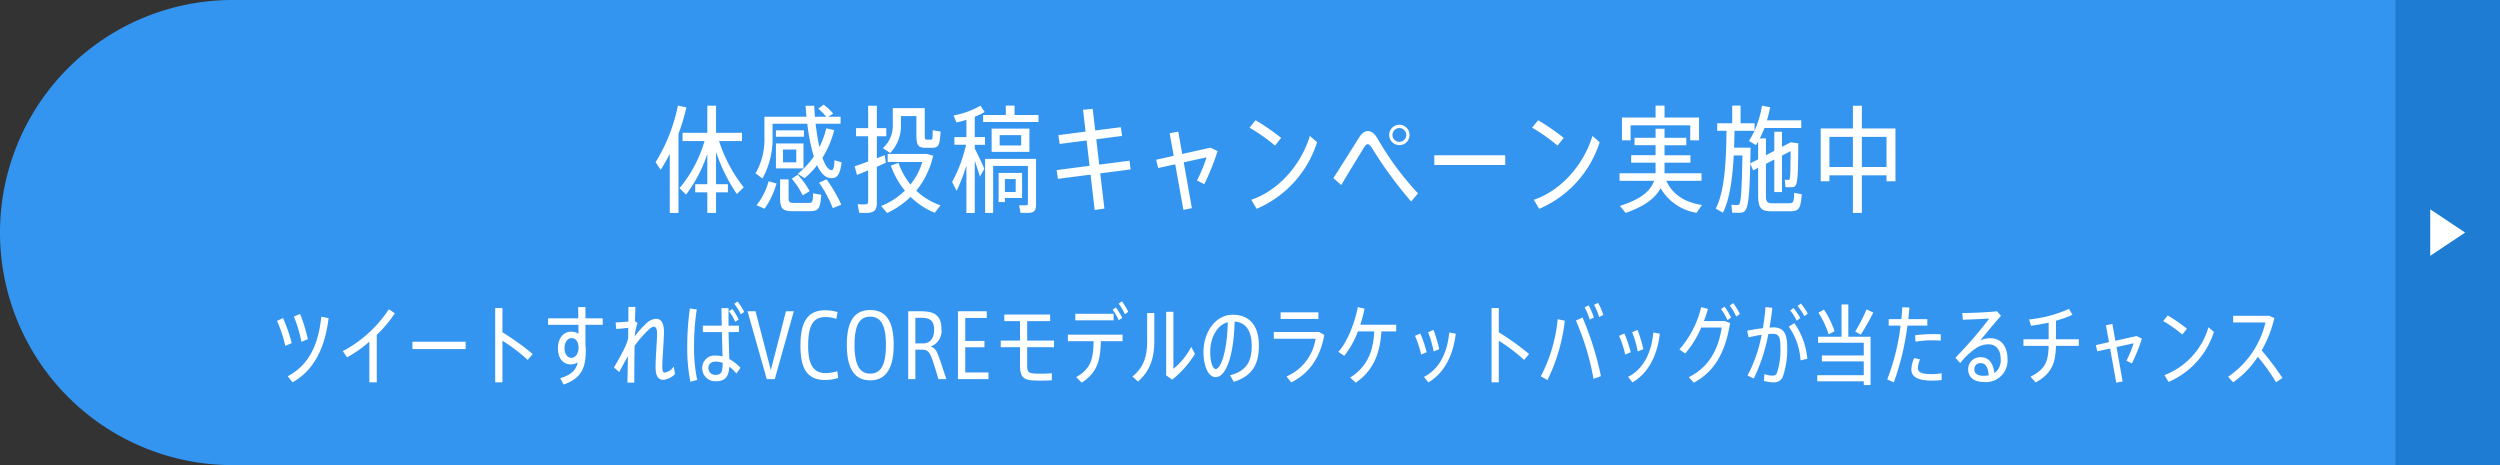 <svg xmlns="http://www.w3.org/2000/svg" width="430" height="80"><rect width="100%" height="100%" fill="#333333" stroke="none"/><path data-name="長方形 258" d="M40 0h390v80H40A40 40 0 0 1 0 40 40 40 0 0 1 40 0Z" fill="#3395ef"/><g data-name="グループ 687"><path data-name="パス 2305" d="M116.6 18.16a29.514 29.514 0 0 1-3.84 9.74l.88 1.3a27.865 27.865 0 0 0 1.56-2.74v10.16h1.5v-13.6a36.553 36.553 0 0 0 1.36-4.54Zm11.32 14.06a25.331 25.331 0 0 1-4.24-7.96h3.94v-1.42h-4.46v-4.66h-1.5v4.66h-4.26v1.42h3.78a22.277 22.277 0 0 1-4.3 8.1l1.12 1.12a24.322 24.322 0 0 0 3.66-7v5.2h-2.08v1.4h2.08v3.54h1.5v-3.54h2.04v-1.4h-2.04v-5.54a29.775 29.775 0 0 0 3.58 7.24Zm4.96-10.94h5.98a30.846 30.846 0 0 0 1.12 5.64 14.064 14.064 0 0 1-2.78 2.98l1.2.74a14.083 14.083 0 0 0 2.14-2.22c.6 1.3 1.34 2.1 2.22 2.2 1.16.14 1.72-.44 2-2.7l-1.22-.36c-.08 1.38-.24 1.72-.54 1.7-.56-.04-1.08-.84-1.54-2.12a16.349 16.349 0 0 0 2.02-4.76l-1.36-.32a15.2 15.2 0 0 1-1.18 3.24c-.26-1.16-.48-2.54-.66-4.02h4.3v-1.2h-2.12l.84-.54a8.8 8.8 0 0 0-1.64-1.54l-.92.68a8.817 8.817 0 0 1 1.36 1.4h-1.94l-.12-1.9-1.48.02c.04.64.1 1.26.16 1.88h-7.24v3.42a11.891 11.891 0 0 1-1.52 6.32l1.18.88a14.054 14.054 0 0 0 1.74-7.2Zm5.4 1.14h-4.82v1.1h4.82Zm-4.82 6.54h4.74v-4.28h-4.74Zm1.22-3.24h2.28v2.2h-2.28Zm1.5 5.02a13.183 13.183 0 0 1 1.88 2.86l1.2-.72a14.082 14.082 0 0 0-2.04-2.82Zm4.7.68a21.2 21.2 0 0 1 2.36 4.38l1.46-.6a25.206 25.206 0 0 0-2.54-4.36Zm-4.36 3.48c-.7 0-.88-.14-.88-.8v-3.24h-1.46v3.24c0 1.8.46 2.22 2.2 2.22h2.74c1.66 0 1.96-.3 2.14-2.82l-1.42-.24c-.02 1.54-.1 1.64-.84 1.64Zm-5.02 1a13.824 13.824 0 0 0 2.06-4.34l-1.36-.38a11.454 11.454 0 0 1-2.08 4.12Zm20.68-9.22c-.4.16-.88.36-1.36.54v-3.78h1.62v-1.4h-1.62v-3.86h-1.5v3.86h-2.08v1.4h2.08v4.34c-.88.32-1.72.62-2.32.82l.4 1.5c.52-.22 1.2-.5 1.92-.8v5.34c0 .44-.18.52-.68.52-.34 0-.8-.02-1.12-.04l.26 1.48c.34.02.8.02 1.16.02 1.38 0 1.88-.4 1.88-1.76v-6.18c.56-.24 1.08-.48 1.54-.68Zm.92-.36a6.7 6.7 0 0 0 1.86-4.9v-1.46h2.66v3.26c0 1.82.32 2.2 1.64 2.2h.96c1.16 0 1.42-.26 1.56-2.8l-1.36-.22c0 1.54-.04 1.62-.32 1.62h-.7c-.28 0-.34-.12-.34-.8V18.6h-5.5v2.8a5.231 5.231 0 0 1-1.7 4.08Zm6.32.16h-6.74v1.38h5.96a11.433 11.433 0 0 1-2.04 3.88 12.4 12.4 0 0 1-2.06-3.72l-1.32.46a14.585 14.585 0 0 0 2.42 4.32 13.047 13.047 0 0 1-4.08 2.64l1.02 1.2a14.676 14.676 0 0 0 4.04-2.78 12.756 12.756 0 0 0 4.16 2.74l.98-1.28a11.568 11.568 0 0 1-4.16-2.52 14.458 14.458 0 0 0 2.9-6.02Zm15.08-6.7v-1.62H173v1.62h-3.9v1.2h9.52v-1.2Zm-6.84.3a11.287 11.287 0 0 0 1.7-.82l-.72-1.08a14.8 14.8 0 0 1-4.62 1.68l.48 1.2a13.028 13.028 0 0 0 1.72-.46v2.98h-2.06v1.32h2a24.307 24.307 0 0 1-2.4 6.4l.78 1.52a29.348 29.348 0 0 0 1.68-4.36v8.18h1.44v-8.96c.36 1 .68 1.98.88 2.7l.76-1.34c-.36-.9-1.02-2.26-1.64-3.5v-.64h1.76v-1.32h-1.76Zm9.4 2.04h-6.5v4h6.5Zm-1.42 2.9h-3.7v-1.78h3.7Zm2.56 2.3h-8.76v9.3h1.38v-8.08h5.98V35c0 .24-.1.32-.46.32-.3 0-.74-.02-1.04-.02l.22 1.3c.36 0 .82.02 1.16.02 1.18 0 1.52-.34 1.52-1.48Zm-2.4 6.74v-4.32h-4.04v5.02h1.08v-.7Zm-1.1-3.26v2.22h-1.86V30.8Zm19.76-1.66-.18-1.5-5.22.68-.5-4.36 4.44-.58-.22-1.5-4.4.56-.44-3.72-1.66.16.44 3.76-4.68.6.22 1.52 4.64-.6.5 4.36-5.66.74.22 1.5 5.62-.72.7 6.08 1.68-.24-.72-6.06Zm13.76-3.74-4.88 1.08-.68-3.84-1.48.28.7 3.88-3.02.68.34 1.42 2.94-.64 1.4 7.84 1.46-.3-1.4-7.88 3.92-.86a23.664 23.664 0 0 1-1.64 3.98l1.26.64a42.608 42.608 0 0 0 2.28-5.68Zm7 8.96.92 1.56a18.57 18.57 0 0 0 10.4-11.46l-1.24-1.08c-1.6 5.24-5.64 9.5-10.08 10.98Zm.74-13.68-1.04 1.28a31.131 31.131 0 0 1 4.38 3.08l1.06-1.32a38.5 38.5 0 0 0-4.4-3.04Zm13.38 9.96 1.36 1.18c1.1-1.88 2.82-4.68 3.54-5.84.48-.88.74-1.18 1.02-1.18s.64.48 1.04 1.18a70.311 70.311 0 0 0 6.42 8.68l1.18-1.4a50.84 50.84 0 0 1-6.9-9.32c-.52-.92-1.1-1.4-1.72-1.4-.6 0-1.12.44-1.6 1.24-.94 1.5-3 4.78-4.34 6.86Zm13.1-7.42a1.746 1.746 0 0 0-1.74-1.76 1.75 1.75 0 0 0-1.76 1.76 1.746 1.746 0 0 0 1.76 1.74 1.741 1.741 0 0 0 1.74-1.74Zm-2.94 0a1.2 1.2 0 0 1 1.2-1.2 1.2 1.2 0 0 1 1.18 1.2 1.2 1.2 0 0 1-1.18 1.18 1.2 1.2 0 0 1-1.2-1.18Zm7.2 3.48v1.68h12.2V26.7Zm17.12 7.66.92 1.56a18.57 18.57 0 0 0 10.4-11.46l-1.24-1.08c-1.6 5.24-5.64 9.5-10.08 10.98Zm.74-13.68-1.04 1.28a31.131 31.131 0 0 1 4.38 3.08l1.06-1.32a38.5 38.5 0 0 0-4.4-3.04Zm15.9.88h10.26v2.58h1.52v-3.92h-5.94v-2.06h-1.54v2.06h-5.78v3.92h1.48Zm12.2 9.54v-1.3h-6.38a3.241 3.241 0 0 0 .02-.44v-1.38h4.46V26.7h-4.46v-1.72h3.74V23.7h-3.74v-1.56h-1.54v1.56h-3.62v1.28h3.62v1.72h-4.2v1.28h4.2v1.34a3.853 3.853 0 0 1-.02.48h-6.18v1.3h5.94c-.6 1.76-2.26 3.16-5.88 4.32l1 1.2c3.32-1.16 5.12-2.58 6-4.26a8.734 8.734 0 0 0 6.18 4.24l.94-1.34c-2.78-.42-4.98-1.66-6.14-4.16Zm15.94 2.06c-.04 1.68-.14 1.8-1 1.8h-2.8c-.8 0-1.06-.22-1.06-1.38v-5.4l1.44-.74v5.6h1.32v-6.28l1.48-.76c-.02 4.88-.08 4.94-.36 4.94-.16 0-.44 0-.64-.02l.12 1.26c.28.02.72.02.92.02 1.12 0 1.26-.16 1.28-7.56l-1.32-.16-1.48.78v-2.6h-1.32v3.28l-1.44.76v-2.9h-1.06a14.223 14.223 0 0 0 .8-1.78h6.34V20.7h-5.9a21.841 21.841 0 0 0 .54-2.26l-1.4-.26a16.914 16.914 0 0 1-1.28 4.3V21.2h-2.4v-3.04h-1.44v3.04h-2.58v1.3h1.6c-.06 4.98-.28 10.42-1.86 13.38l1.24.7c1.18-2.32 1.66-5.98 1.86-9.84h1.5c-.16 8.38-.36 8.52-.88 8.52a9.221 9.221 0 0 1-1.02-.04l.14 1.36c.36 0 .84.02 1.12.02 1.42 0 1.8-.32 1.98-8.42l.52 1.12.84-.44v4.72c0 2.24.54 2.76 2.28 2.76h3.04c1.68 0 1.98-.32 2.18-2.92Zm-7.56-5.06q.03-1.23.06-2.7h-2.84c.04-.96.06-1.94.08-2.9h3.44a14.746 14.746 0 0 1-.96 1.74l1.2.72c.14-.2.26-.42.38-.62v3.06Zm19.2-6v-3.92h-1.54v3.92h-5.54v9.08h1.5v-1.02h4.04v6.46h1.54v-6.46h4.24v1.02h1.54V22.1Zm-5.58 6.62v-5.18h4.04v5.18Zm5.58 0v-5.18h4.24v5.18Z" fill="#fff"/></g><path data-name="長方形 333" fill="#1e7cd3" d="M412 0h18v80h-18z"/><path data-name="多角形 3" d="m424 40-6 4v-8Z" fill="#fff"/><path data-name="パス 2304" d="M50.553 54.455a22.874 22.874 0 0 1 1.29 4.335l1.11-.45a28.869 28.869 0 0 0-1.335-4.35Zm-2.91.75a21.493 21.493 0 0 1 1.425 4.29l1.11-.48a27.906 27.906 0 0 0-1.5-4.32Zm7.62-.72c-.5 4.9-2.22 8.37-5.775 10.23l.825 1.035c3.66-2.01 5.61-5.925 6.2-11.04Zm11.625-1.305a21.462 21.462 0 0 1-7.92 7.215l.72 1.065a20.521 20.521 0 0 0 3.84-2.7v7.005h1.275V57.59a20.341 20.341 0 0 0 3.1-3.7Zm4.05 5.595v1.26h9.15v-1.26Zm20.685 2.115a43.891 43.891 0 0 0-5.205-3.735v-4.17h-1.245v12.78h1.245V58.61a28.564 28.564 0 0 1 4.35 3.3Zm12.045-5.025v-1.11h-2.97V52.82h-1.26c.015.555.03 1.23.03 1.935h-5.2v1.11h5.22l.015 1.545a2.218 2.218 0 0 0-1.26-.36c-1.365 0-2.28 1.185-2.28 2.85s.825 2.775 2.2 2.775a2.289 2.289 0 0 0 1.215-.345c-.3 1.29-1.065 2.145-3.015 2.715l.57 1.095c3.225-1.095 3.825-3.06 3.825-5.97a4 4 0 0 0-.06-.75v-3.555Zm-4.155 3.99c0 .84-.5 1.695-1.215 1.695-.69 0-1.2-.63-1.2-1.68 0-.99.54-1.71 1.17-1.71.675 0 1.125.435 1.245 1.44Zm16.38 3.18a2.368 2.368 0 0 1-1.53 1.05c-.315 0-.45-.255-.45-.96 0-.78.09-2.115.165-3.315.06-1.02.12-2.01.12-2.73 0-1.53-.5-2.25-1.365-2.25a2.559 2.559 0 0 0-1.575.72 14.547 14.547 0 0 0-2.085 2.3v-.17a12.023 12.023 0 0 1 .48-2.145l-.435-.285c.03-.975.045-1.83.075-2.46h-1.2c0 .675-.015 1.545-.015 2.52-.735.075-1.65.135-2.19.15l.105 1.125c.645-.045 1.485-.135 2.07-.195-.015.57-.015 1.155-.015 1.755a6.858 6.858 0 0 1-.42 1.29c-.375.855-1.38 2.7-2.025 3.765l.9.795c.42-.81.99-1.86 1.5-2.715-.03 1.8-.06 3.45-.09 4.53h1.185c0-1.35.015-3.81.045-6.315a19.319 19.319 0 0 1 2.415-2.775c.375-.345.645-.525.9-.525.375 0 .555.39.555 1.245 0 .675-.075 1.65-.12 2.535-.075 1.2-.135 2.325-.135 3.12 0 1.665.48 2.235 1.395 2.235a3.386 3.386 0 0 0 1.95-.99Zm10.4-10.77a7.854 7.854 0 0 1 1.11 1.8l.6-.42a9.578 9.578 0 0 0-1.155-1.785Zm.81 4.845v-1.095h-1.8V55.2c0-.795 0-1.6.015-2.2H124.1c0 .8.015 1.875.045 3.015h-3.255v1.095h3.285c.03 1.545.075 3.09.105 4.185a5 5 0 0 0-1.17-.135 2.119 2.119 0 0 0-2.325 2.13 2.226 2.226 0 0 0 2.383 2.28c1.53 0 2.175-.765 2.28-2.5a7.5 7.5 0 0 1 1.215 1.18l.7-.99a7.571 7.571 0 0 0-1.92-1.5c-.03-1.1-.09-2.88-.135-4.65Zm-8.445-4.05a46.5 46.5 0 0 0-.45 6.54 28.713 28.713 0 0 0 .54 6.06l1.17-.315a26.5 26.5 0 0 1-.54-5.82 41.275 41.275 0 0 1 .465-6.3Zm8.4 1.89a10.132 10.132 0 0 0-1.11-1.815l-.57.39a8.9 8.9 0 0 1 1.08 1.83Zm-2.76 7.515c0 1.53-.24 2.01-1.2 2.01a1.147 1.147 0 0 1-1.245-1.17c0-.69.465-1.11 1.245-1.11a3.336 3.336 0 0 1 1.2.225Zm5.655-8.925h-1.38l3.31 11.67h1.38l3.27-11.67h-1.35l-2.6 10.125Zm14.1.135a7.507 7.507 0 0 0-2.085-.315c-3.375 0-4.29 2.46-4.29 6.15 0 3.975 1.215 5.85 4.26 5.85a7.683 7.683 0 0 0 2.23-.345l-.15-1.17a7.031 7.031 0 0 1-2 .33c-2 0-3.015-1.275-3.015-4.68 0-3.495.84-4.965 2.985-4.965a5.9 5.9 0 0 1 1.86.315Zm1.605 5.67c0 3.75 1.14 6.075 4.02 6.075 2.9 0 4.035-2.415 4.035-6.06s-1.005-6.03-4.035-6.03-4.025 2.385-4.025 6.015Zm1.32 0c0-3.33.81-4.875 2.7-4.875s2.7 1.545 2.7 4.875c0 3.675-1.02 4.92-2.7 4.92-1.64 0-2.69-1.2-2.705-4.92Zm15.805 5.865c-.21-.54-1.095-3.33-1.29-3.78-.375-1.17-.78-1.62-1.425-1.83a2.839 2.839 0 0 0 1.86-3.015c0-2.505-1.44-3.045-3.495-3.045h-2.22v11.67h1.23v-5.07h1.26c.915 0 1.275.6 1.725 1.905.33 1 .735 2.28.975 3.165Zm-5.34-6.15v-4.395h1.05c1.29 0 2.175.375 2.175 2.025 0 1.605-.735 2.25-1.695 2.37Zm12.285-4.38v-1.14h-4.965v11.67h5.25v-1.14h-3.99v-4.335h3.3V58.64h-3.3v-3.96Zm11.565 5.04v-1.14h-4.62v-3.345h3.945V54.1h-7.875v1.14h2.7v3.34h-3.315v1.14h3.315v3.195c0 1.845.585 2.445 2.265 2.52.27.015.75.03 1.245.03.7 0 1.44-.03 1.965-.06V64.2a22.4 22.4 0 0 1-1.875.075c-.51 0-.93-.015-1.185-.03-.945-.075-1.185-.315-1.185-1.38V59.72Zm11.115-7.485a8.364 8.364 0 0 1 1.065 1.815l.585-.42a10.484 10.484 0 0 0-1.095-1.8Zm.615 2.445a10.484 10.484 0 0 0-1.095-1.8l-.555.39a8.967 8.967 0 0 1 1.05 1.815Zm-1.485-.7h-6.585v1.12h6.585Zm-7.86 4.71h4.422c-.045 3.15-.51 4.74-3 6.18l.96.945c2.655-1.74 3.21-3.75 3.285-7.125h3.735v-1.13h-9.4Zm16.905-5.055v10.93l1.035.735a16.926 16.926 0 0 0 3.915-4.44l-.645-1.2a11.906 11.906 0 0 1-3.06 3.78v-9.81Zm-3.27.21v4.725c0 2.4-.39 4.44-2.535 6.195l.96.855c2.19-1.92 2.805-4.245 2.805-7.02v-4.76Zm14.895 11.83c3.345-1.035 4.32-3.24 4.32-6.225 0-3.09-1.32-5.31-4.5-5.31-3.015 0-5.028 3.03-5.028 6.435 0 2.37.81 4.29 2.085 4.29 1.83 0 3.135-3.81 3.27-9.555 2 .135 2.94 1.7 2.94 4.17 0 2.535-.78 4.3-3.72 5.07Zm-3.09-2.2c-.54 0-.96-1.26-.96-2.925 0-2.4 1.1-4.6 3.015-5.13-.09 5.095-1.23 8.05-2.055 8.05Zm11.145-9.755v1.14h6.5v-1.14Zm-1.17 3.39v1.155h7.185a8.422 8.422 0 0 1-4.995 6.48l.81 1.035q4.657-2.34 5.685-8.175l-.9-.5Zm21.045-1.26h-6.165a24.466 24.466 0 0 0 .735-2.76l-1.17-.27c-.45 2.505-1.755 5.97-3.345 7.695l1.02.69a15.059 15.059 0 0 0 2.34-4.2h2.82c-.18 3.525-1.26 6.1-4.14 7.935l.96.885c3.03-2.1 4.185-5.055 4.41-8.82h2.535Zm5.49 1.29a17.729 17.729 0 0 1 .96 3.315l.96-.405a23.175 23.175 0 0 0-.99-3.3Zm-2.25.63a16.4 16.4 0 0 1 1.05 3.21l.96-.4a20.945 20.945 0 0 0-1.1-3.225Zm5.895-.585c-.345 3.54-1.725 6.315-4.35 7.635l.75.945c2.67-1.515 4.29-4.605 4.71-8.37ZM263 60.89a43.89 43.89 0 0 0-5.205-3.735v-4.17h-1.247v12.78h1.245V58.61a28.564 28.564 0 0 1 4.35 3.3Zm9.555-8.025a9.666 9.666 0 0 1 .87 2.1l.72-.345a11.355 11.355 0 0 0-.9-2.1Zm-4.635 2.04a26.68 26.68 0 0 1-2.9 9.825l1.14.645a30.941 30.941 0 0 0 2.988-10.215Zm4.275-.3-1.14.54a43.841 43.841 0 0 1 3.028 10.02l1.275-.465a53.21 53.21 0 0 0-3.165-10.1Zm1.98-2.175a9.666 9.666 0 0 1 .87 2.1l.72-.36a10.675 10.675 0 0 0-.9-2.085Zm6.555 4.71a17.729 17.729 0 0 1 .96 3.315l.96-.405a23.174 23.174 0 0 0-.99-3.3Zm-2.25.63a16.4 16.4 0 0 1 1.05 3.21l.96-.4a20.945 20.945 0 0 0-1.1-3.225Zm5.9-.585c-.345 3.54-1.725 6.315-4.35 7.635l.75.945c2.67-1.515 4.29-4.605 4.71-8.37Zm13.14-4.62a8.7 8.7 0 0 1 1.11 1.89l.63-.45a12.5 12.5 0 0 0-1.14-1.875Zm-1.5.6a9.132 9.132 0 0 1 1.1 1.9l.63-.435a11.86 11.86 0 0 0-1.125-1.89Zm-2.947 2.055a19.886 19.886 0 0 0 .69-2.085l-1.155-.315a17.038 17.038 0 0 1-3.75 7.28l.99.7a16.365 16.365 0 0 0 2.76-4.47h3.525c-.57 3.8-2.235 6.855-5.655 8.535l.855.96c3.525-1.9 5.43-5.16 6.24-10.26l-.9-.345Zm17.865-1.275a10.223 10.223 0 0 0-1.2-1.74l-.555.435a7.9 7.9 0 0 1 1.155 1.755Zm-7.276-1.125a36.9 36.9 0 0 1-.45 3.63c-.9.1-1.89.27-2.7.435l.255 1.155a17.329 17.329 0 0 1 2.233-.45 24.4 24.4 0 0 1-2.43 7l1.08.51a29.687 29.687 0 0 0 2.505-7.65c.285-.015.555-.03.795-.03.975 0 1.275.495 1.275 2.235a12.517 12.517 0 0 1-.6 4.515c-.195.375-.375.435-.81.435a3.641 3.641 0 0 1-1.335-.27l-.087 1.175a5.93 5.93 0 0 0 1.68.255 1.58 1.58 0 0 0 1.6-1.05 14.4 14.4 0 0 0 .72-5.1c0-2.34-.675-3.3-2.385-3.3-.18 0-.4.015-.645.03.195-1.125.36-2.265.48-3.4Zm5.985 1.89a11.756 11.756 0 0 0-1.17-1.74l-.57.435a7.311 7.311 0 0 1 1.126 1.755Zm-1.98 1.47a11.235 11.235 0 0 1 2.025 5.8l1.17-.27a12.618 12.618 0 0 0-2.234-6.13Zm10.245-3.81h-1.17v5.55h-4.034v1.035h7.86v2.19h-7.2v1.02h7.2v2.37h-8v1.05h8v.645h1.17v-8.31h-3.825Zm3.135.84a27.979 27.979 0 0 1-1.947 3.81l.945.54a37.318 37.318 0 0 0 2.16-3.8Zm-5.504 3.765a15.574 15.574 0 0 0-1.815-3.72l-.96.525a15.553 15.553 0 0 1 1.755 3.72ZM331.5 56v-1.11h-3.27c.075-.69.15-1.35.195-1.995l-1.23-.045c-.03.645-.09 1.335-.165 2.04h-2.175V56h2.04a37.555 37.555 0 0 1-2.295 9.255l1.14.51A45.777 45.777 0 0 0 328.082 56Zm-2.025 2.775a16.794 16.794 0 0 1 2.79-.24 15.425 15.425 0 0 1 1.545.06V57.5a14.2 14.2 0 0 0-1.425-.03 23.572 23.572 0 0 0-2.985.195Zm-.24 2.82a5.155 5.155 0 0 0-.48 1.965c0 1.38 1.335 1.905 3.525 1.905a12.632 12.632 0 0 0 1.68-.1V64.2a9.365 9.365 0 0 1-1.695.15c-1.62 0-2.385-.27-2.385-1.02a4.191 4.191 0 0 1 .375-1.515Zm14.25-8.055c-1.425.165-4.32.3-5.97.3l.09 1.155c1.365-.045 3.51-.135 4.56-.21a74.7 74.7 0 0 1-5.835 6.75l.825.915a11.9 11.9 0 0 1 2.985-2.73 3.9 3.9 0 0 1 1.92-.495c1.26 0 2.055.975 2.055 2.49a2.69 2.69 0 0 1-1.08 2.46c-.195-1.755-.99-2.73-2.325-2.73a2.062 2.062 0 0 0-2.19 2.085c0 1.365 1.05 2.175 2.685 2.175a3.708 3.708 0 0 0 4.08-4.02c0-2.025-1.05-3.51-2.9-3.51a3.855 3.855 0 0 0-1.785.39c.87-1.065 2.55-3.12 3.57-4.245Zm-2.352 11.1c-1.035 0-1.545-.435-1.545-1.125a1.014 1.014 0 0 1 1.125-1.05c.81 0 1.26.78 1.35 2.085a4.551 4.551 0 0 1-.93.09Zm16.425-6.285h-3.93v-3.2a16.55 16.55 0 0 0 2.835-1.02l-.6-1.005a22.039 22.039 0 0 1-6.855 1.815l.33 1.08c.93-.12 1.98-.3 3.03-.54v2.865h-4.335v1.14h4.335c-.06 2.685-.585 4.035-3.12 5.3l.885.99c2.715-1.485 3.42-3.27 3.495-6.285h3.93Zm9.942-.555-3.66.81-.51-2.88-1.11.21.525 2.91-2.265.51.255 1.065 2.205-.48 1.05 5.88 1.1-.225-1.05-5.91 2.94-.645a17.749 17.749 0 0 1-1.23 2.985l.945.48a31.955 31.955 0 0 0 1.71-4.26Zm4.8 6.72.69 1.17a13.927 13.927 0 0 0 7.8-8.6l-.93-.81a12.616 12.616 0 0 1-7.56 8.24Zm.555-10.26-.78.96a23.348 23.348 0 0 1 3.285 2.31l.795-.99a28.873 28.873 0 0 0-3.297-2.28Zm19.728 10.755a46.1 46.1 0 0 0-3.57-4.74 20.684 20.684 0 0 0 2.175-5.565l-.87-.39h-6.21v1.14h5.55a15.6 15.6 0 0 1-6.42 9.34l.855.96a15.864 15.864 0 0 0 4.245-4.395 31.042 31.042 0 0 1 3.135 4.385Z" fill="#fff"/></svg>